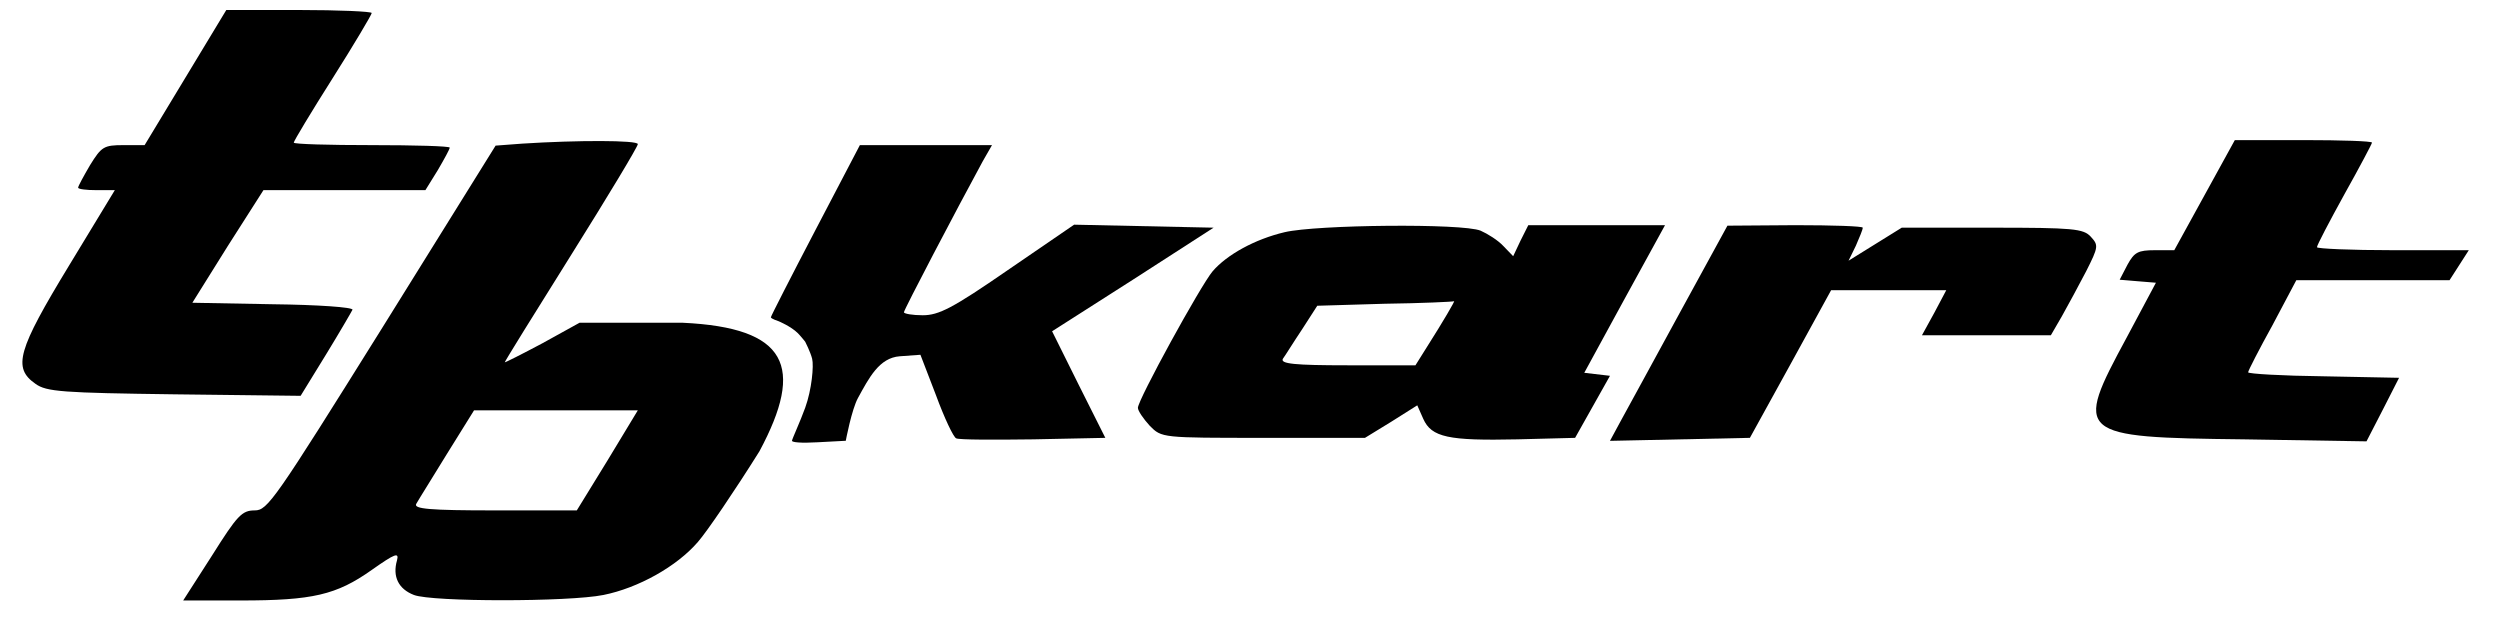 <?xml version="1.0" encoding="UTF-8"?> <svg xmlns="http://www.w3.org/2000/svg" viewBox="0 0 100.00 25.00" data-guides="{&quot;vertical&quot;:[],&quot;horizontal&quot;:[]}"><defs></defs><path fill="#000000" stroke="none" fill-opacity="1" stroke-width="1" stroke-opacity="1" id="tSvg9e53aabe3d" title="Path 1" d="M94.88 5.705C94.88 5.745 94.385 6.685 93.779 7.766C93.173 8.867 92.678 9.808 92.678 9.888C92.678 9.948 94.054 10.008 95.724 10.008C96.734 10.008 97.743 10.008 98.752 10.008C98.495 10.408 98.238 10.809 97.981 11.209C95.938 11.209 93.895 11.209 91.852 11.209C91.534 11.809 91.216 12.41 90.898 13.01C90.366 13.971 89.925 14.832 89.925 14.892C89.925 14.952 91.283 15.032 92.953 15.052C93.956 15.072 94.96 15.092 95.963 15.112C95.749 15.532 95.535 15.953 95.32 16.373C95.1 16.8 94.88 17.227 94.66 17.654C93.027 17.627 91.393 17.601 89.76 17.574C83.044 17.494 82.952 17.414 85.062 13.511C85.454 12.777 85.845 12.043 86.237 11.309C85.992 11.289 85.747 11.269 85.503 11.249C85.264 11.229 85.025 11.209 84.787 11.189C84.891 10.989 84.995 10.789 85.099 10.588C85.374 10.088 85.521 10.008 86.2 10.008C86.457 10.008 86.714 10.008 86.971 10.008C87.778 8.54 88.586 7.072 89.393 5.604C90.311 5.604 91.228 5.604 92.146 5.604C93.65 5.604 94.88 5.644 94.88 5.705Z"></path><path fill="#000000" stroke="none" fill-opacity="1" stroke-width="1" stroke-opacity="1" id="tSvg1129ed0cd63" title="Path 2" d="M74.51 9.107C74.51 9.187 74.382 9.488 74.235 9.828C74.137 10.028 74.039 10.228 73.942 10.428C74.651 9.988 75.361 9.548 76.07 9.107C77.275 9.107 78.48 9.107 79.685 9.107C82.933 9.107 83.337 9.147 83.631 9.468C83.943 9.808 83.943 9.868 83.447 10.849C83.154 11.409 82.713 12.23 82.475 12.65C82.328 12.904 82.181 13.157 82.034 13.411C80.315 13.411 78.597 13.411 76.878 13.411C77.043 13.111 77.208 12.81 77.373 12.51C77.532 12.21 77.691 11.909 77.85 11.609C76.315 11.609 74.779 11.609 73.244 11.609C72.706 12.59 72.168 13.571 71.629 14.552C71.085 15.539 70.54 16.526 69.996 17.514C68.13 17.554 66.265 17.594 64.399 17.634C64.54 17.374 64.68 17.114 64.821 16.854C65.059 16.433 66.106 14.492 67.17 12.55C67.812 11.376 68.454 10.201 69.097 9.027C70.002 9.021 70.907 9.014 71.813 9.007C73.299 9.007 74.51 9.047 74.51 9.107Z"></path><path fill="#000000" stroke="none" fill-opacity="1" stroke-width="1" stroke-opacity="1" clip-rule="evenodd" fill-rule="evenodd" id="tSvg124e8fd1814" title="Path 3" d="M59.224 9.227C59.499 9.348 59.921 9.608 60.141 9.848C60.27 9.981 60.398 10.115 60.527 10.248C60.625 10.041 60.722 9.835 60.82 9.628C60.924 9.421 61.028 9.214 61.132 9.007C62.955 9.007 64.778 9.007 66.601 9.007C66.063 9.988 65.524 10.969 64.986 11.95C64.448 12.937 63.91 13.925 63.371 14.912C63.714 14.952 64.056 14.992 64.399 15.032C63.934 15.859 63.469 16.687 63.004 17.514C62.233 17.534 61.463 17.554 60.692 17.574C57.939 17.634 57.26 17.494 56.93 16.753C56.85 16.573 56.771 16.393 56.691 16.213C56.343 16.433 55.994 16.653 55.645 16.873C55.297 17.087 54.948 17.3 54.599 17.514C53.241 17.514 51.883 17.514 50.526 17.514C46.47 17.514 46.47 17.514 45.993 17.034C45.736 16.753 45.516 16.433 45.516 16.313C45.516 15.993 48.03 11.409 48.507 10.849C49.076 10.188 50.195 9.568 51.388 9.287C52.654 8.987 58.508 8.927 59.224 9.227ZM52.691 12.23C53.59 12.203 54.489 12.176 55.389 12.15C56.875 12.13 58.123 12.07 58.16 12.05C58.233 11.99 57.719 12.87 57.095 13.851C56.936 14.105 56.777 14.358 56.618 14.612C55.713 14.612 54.807 14.612 53.902 14.612C51.773 14.612 51.205 14.552 51.315 14.351C51.406 14.231 51.737 13.691 52.085 13.171C52.287 12.857 52.489 12.543 52.691 12.23Z"></path><path fill="#000000" stroke="none" fill-opacity="1" stroke-width="1" stroke-opacity="1" id="tSvg10fcf77f35" title="Path 4" d="M14.869 0.52C14.869 0.581 14.172 1.761 13.309 3.123C12.447 4.484 11.75 5.644 11.75 5.705C11.75 5.765 13.163 5.805 14.869 5.805C16.594 5.805 17.989 5.845 17.989 5.905C17.989 5.965 17.769 6.365 17.512 6.805C17.347 7.072 17.182 7.339 17.016 7.606C14.857 7.606 12.698 7.606 10.538 7.606C10.061 8.353 9.584 9.101 9.107 9.848C8.636 10.602 8.165 11.356 7.694 12.11C8.771 12.13 9.847 12.15 10.924 12.17C12.704 12.19 14.135 12.29 14.099 12.39C14.062 12.47 13.585 13.291 13.034 14.191C12.698 14.739 12.361 15.286 12.025 15.833C10.343 15.813 8.661 15.793 6.978 15.773C2.501 15.713 1.858 15.672 1.418 15.352C0.5 14.712 0.702 14.011 2.758 10.629C3.369 9.621 3.981 8.614 4.593 7.606C4.348 7.606 4.103 7.606 3.859 7.606C3.455 7.606 3.125 7.566 3.125 7.506C3.125 7.446 3.345 7.046 3.602 6.605C4.061 5.865 4.152 5.805 4.941 5.805C5.223 5.805 5.504 5.805 5.785 5.805C6.874 4.003 7.963 2.202 9.052 0.4C10.018 0.4 10.985 0.4 11.951 0.4C13.566 0.4 14.869 0.46 14.869 0.52Z"></path><path fill="#000000" stroke="none" fill-opacity="1" stroke-width="1" stroke-opacity="1" clip-rule="evenodd" fill-rule="evenodd" id="tSvgfcd17d6986" title="Path 5" d="M25.513 5.765C25.513 5.865 24.32 7.846 22.852 10.188C21.384 12.53 20.191 14.452 20.191 14.492C20.191 14.512 20.87 14.171 21.696 13.731C22.191 13.457 22.687 13.184 23.182 12.91C24.559 12.91 25.935 12.91 27.311 12.91C31.489 13.108 32.208 14.643 30.376 18.054C29.385 19.636 28.284 21.257 27.917 21.677C27.073 22.658 25.531 23.519 24.137 23.799C22.742 24.079 17.292 24.079 16.558 23.799C15.934 23.559 15.695 23.058 15.879 22.418C15.97 22.078 15.805 22.138 14.869 22.798C13.456 23.799 12.502 24.019 9.621 24.019C8.856 24.019 8.092 24.019 7.327 24.019C7.712 23.419 8.098 22.818 8.483 22.218C9.492 20.616 9.676 20.416 10.19 20.416C10.704 20.416 10.979 20.016 15.291 13.111C16.802 10.682 18.313 8.253 19.824 5.825C20.179 5.798 20.534 5.771 20.889 5.745C23.091 5.604 25.513 5.604 25.513 5.765ZM16.649 20.156C16.691 20.078 16.887 19.761 17.155 19.328C17.366 18.988 17.62 18.577 17.879 18.154C18.24 17.574 18.601 16.994 18.962 16.413C21.145 16.413 23.329 16.413 25.513 16.413C25.109 17.08 24.706 17.747 24.302 18.415C23.892 19.082 23.482 19.749 23.072 20.416C21.977 20.416 20.882 20.416 19.787 20.416C17.181 20.416 16.539 20.356 16.649 20.156Z"></path><path fill="#000000" stroke="none" fill-opacity="1" stroke-width="1" stroke-opacity="1" id="tSvg613dba679e" title="Path 6" d="M31.147 12.85C31.147 12.85 30.835 12.75 30.835 12.69C30.835 12.65 31.642 11.069 32.615 9.207C33.208 8.073 33.801 6.939 34.395 5.805C36.157 5.805 37.918 5.805 39.68 5.805C39.558 6.018 39.435 6.232 39.313 6.445C38.267 8.367 36.157 12.39 36.157 12.49C36.157 12.55 36.505 12.61 36.909 12.61C37.551 12.61 38.102 12.33 40.304 10.809C41.191 10.201 42.078 9.594 42.965 8.987C44.824 9.027 46.684 9.067 48.544 9.107C47.467 9.801 46.39 10.495 45.314 11.189C44.237 11.876 43.161 12.563 42.084 13.251C42.439 13.964 42.794 14.678 43.148 15.392C43.503 16.099 43.858 16.807 44.213 17.514C43.252 17.534 42.292 17.554 41.332 17.574C39.753 17.594 38.377 17.594 38.249 17.534C38.139 17.494 37.772 16.713 37.441 15.813C37.233 15.272 37.025 14.732 36.817 14.191C36.542 14.211 36.267 14.231 35.991 14.251C35.166 14.311 34.758 15.121 34.322 15.913C34.065 16.378 33.831 17.631 33.831 17.631C33.455 17.651 33.079 17.671 32.704 17.691C32.025 17.731 31.679 17.691 31.679 17.631C31.679 17.57 32.007 16.867 32.208 16.309C32.472 15.579 32.556 14.629 32.486 14.351C32.416 14.074 32.208 13.669 32.208 13.669C32.208 13.669 32.021 13.434 31.916 13.329C31.636 13.052 31.147 12.85 31.147 12.85Z"></path></svg> 